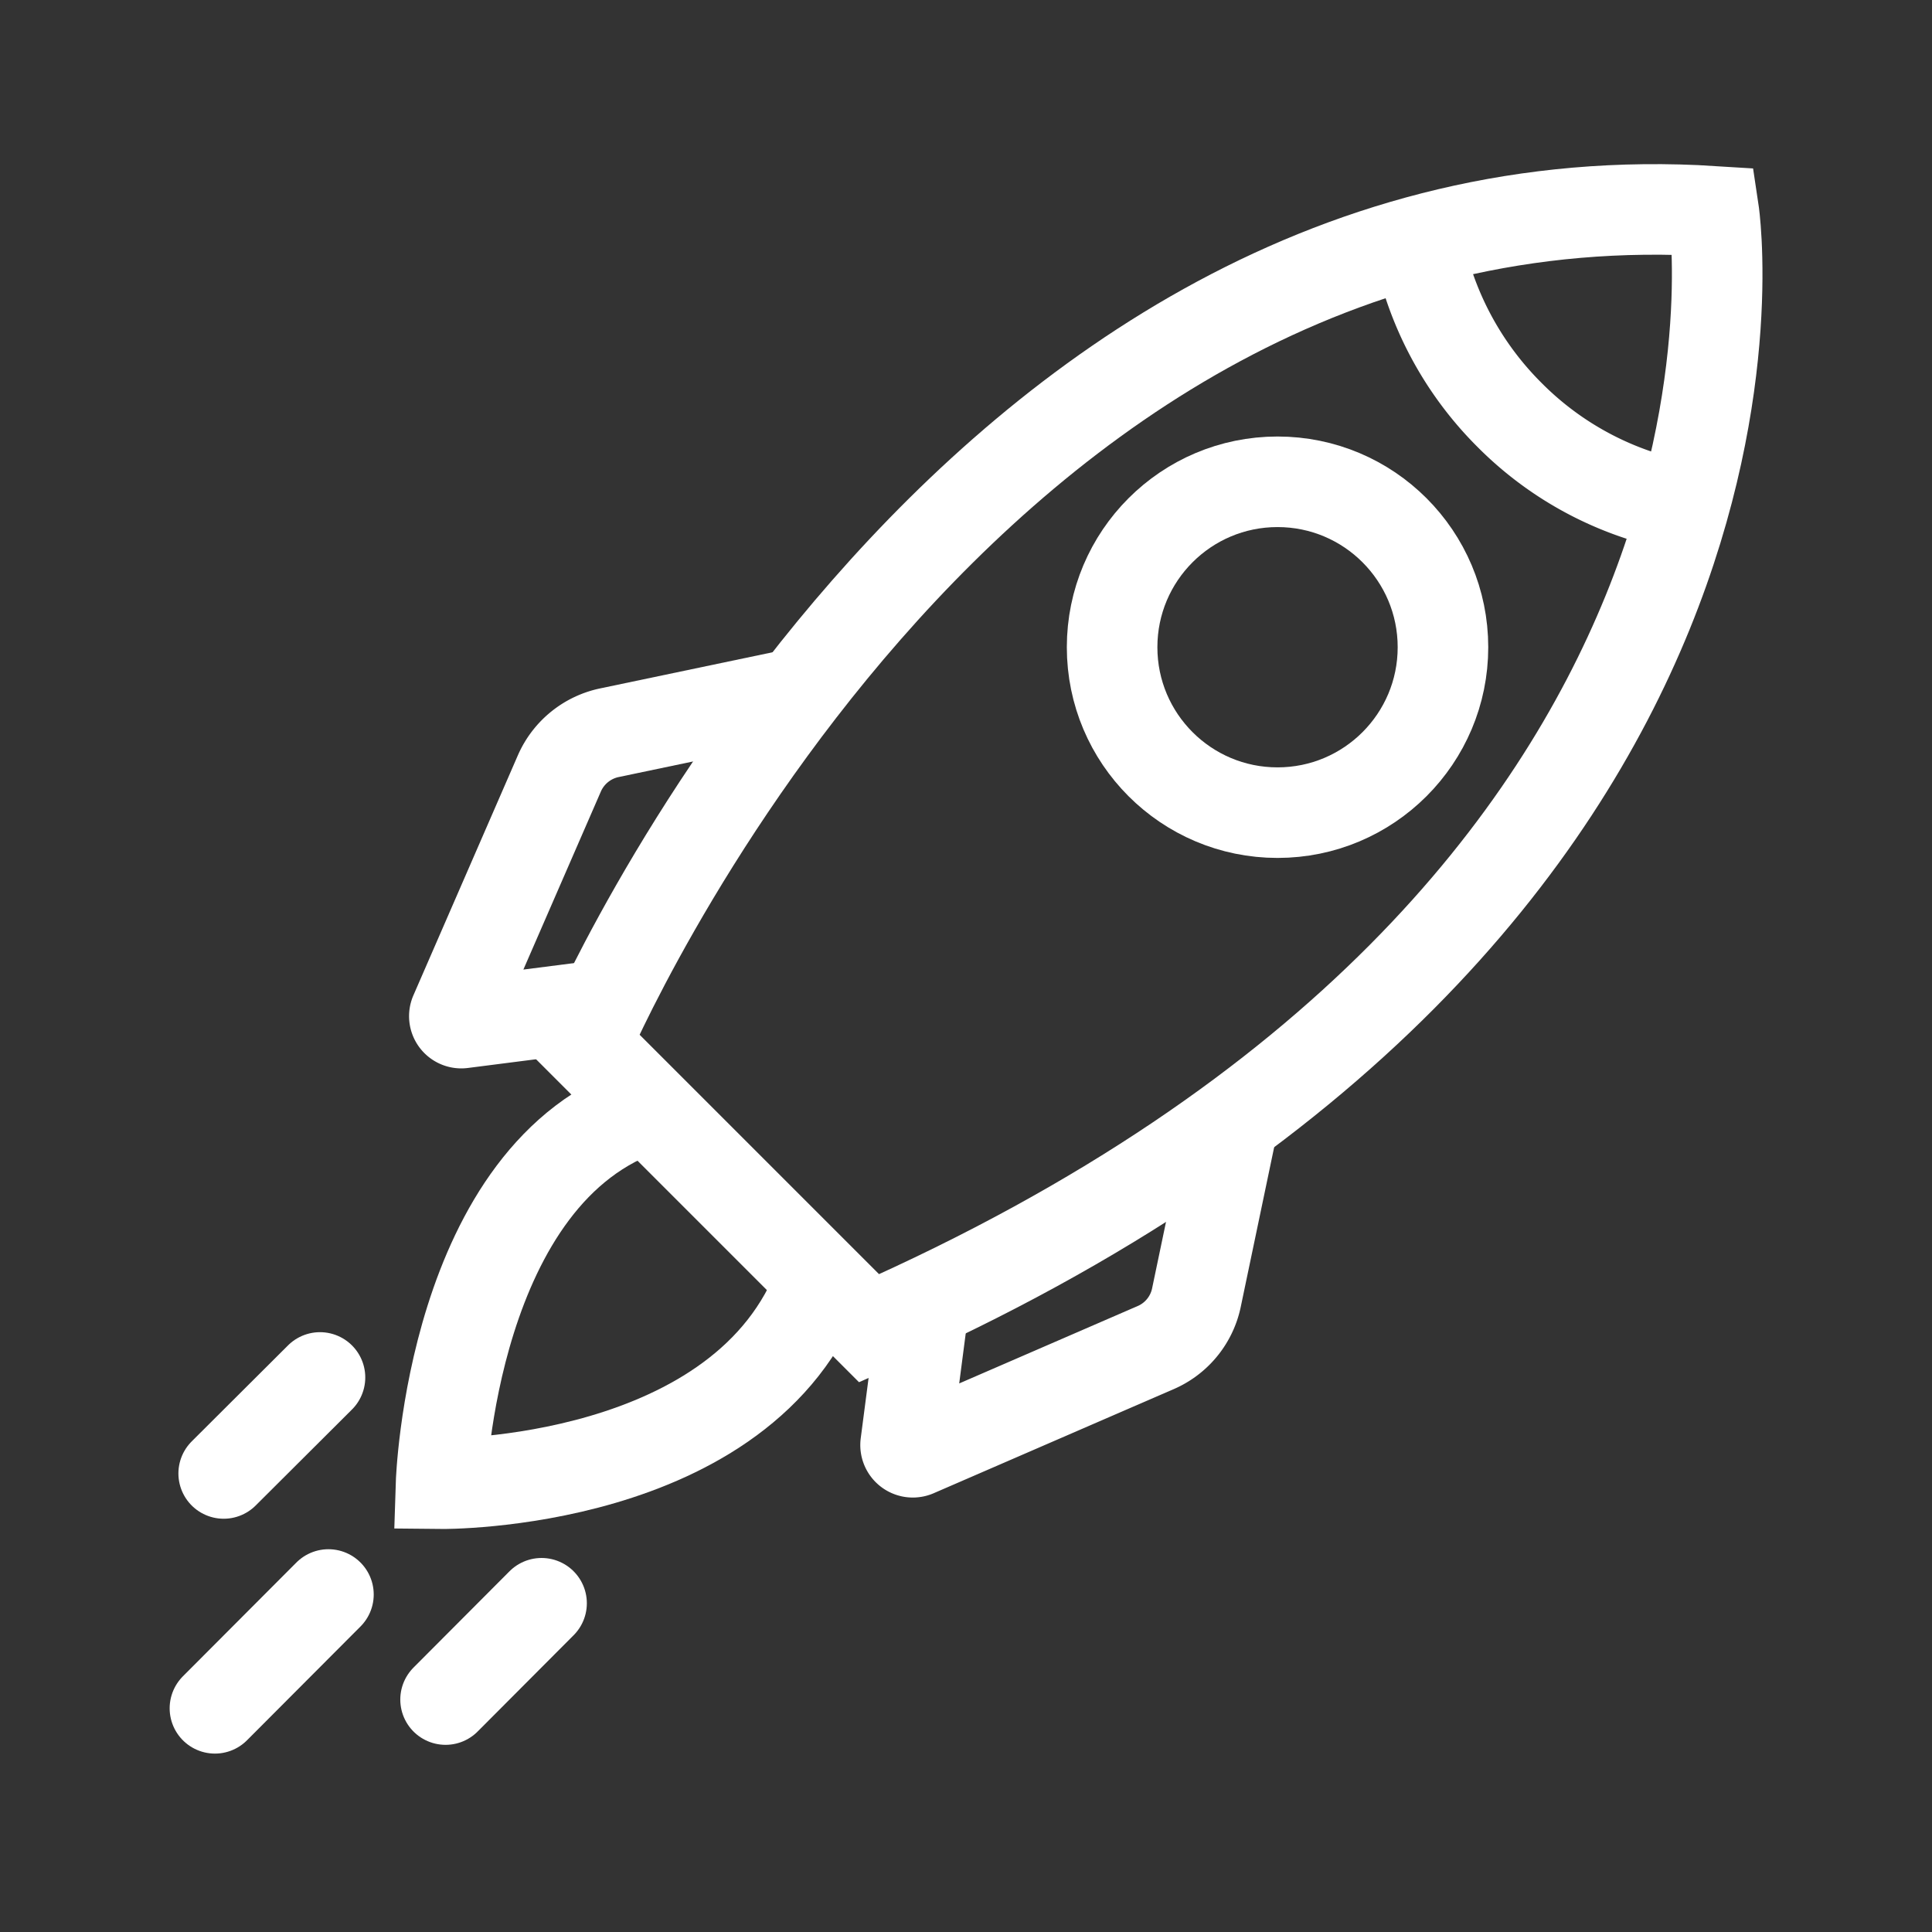 <!DOCTYPE svg PUBLIC "-//W3C//DTD SVG 1.1//EN" "http://www.w3.org/Graphics/SVG/1.1/DTD/svg11.dtd">
<!-- Uploaded to: SVG Repo, www.svgrepo.com, Transformed by: SVG Repo Mixer Tools -->
<svg width="800px" height="800px" viewBox="0 0 64 64" xmlns="http://www.w3.org/2000/svg" stroke-width="3" stroke="#ffffff" fill="none">
<rect x="0" y="0" width="64" height="64" fill="#333333" stroke="none"/>
<g id="SVGRepo_bgCarrier" stroke-width="0"/>
<g id="SVGRepo_tracerCarrier" stroke-linecap="round" stroke-linejoin="round"/>
<g id="SVGRepo_iconCarrier">
<path d="M28.79,44l-9.4-9.4S31.76,5.41,56.77,7C56.77,7,60.25,30.12,28.79,44Z"/>
<path d="M56,16.82a10.87,10.87,0,0,1-6-3.08,11,11,0,0,1-3.11-6.15"/>
<circle cx="42.32" cy="21.44" r="5.48"/>
<path d="M30.61,43.16,30,47.84a.24.24,0,0,0,.33.25l8-3.47A2.32,2.32,0,0,0,39.63,43l1.22-5.83"/>
<path d="M20,33.29l-4.69.6a.23.23,0,0,1-.24-.32l3.46-7.95a2.33,2.33,0,0,1,1.67-1.35l5.82-1.22"/>
<path d="M21.49,36.68c-6.55,2.1-6.88,12.47-6.88,12.47s10.08.11,12.59-6.76"/>
<line x1="10.88" y1="52.82" x2="7.12" y2="56.59" stroke-linecap="round"/>
<line x1="10.6" y1="45.63" x2="7.41" y2="48.81" stroke-linecap="round"/>
<line x1="17.94" y1="53.11" x2="14.76" y2="56.3" stroke-linecap="round"/>
</g>
</svg>
